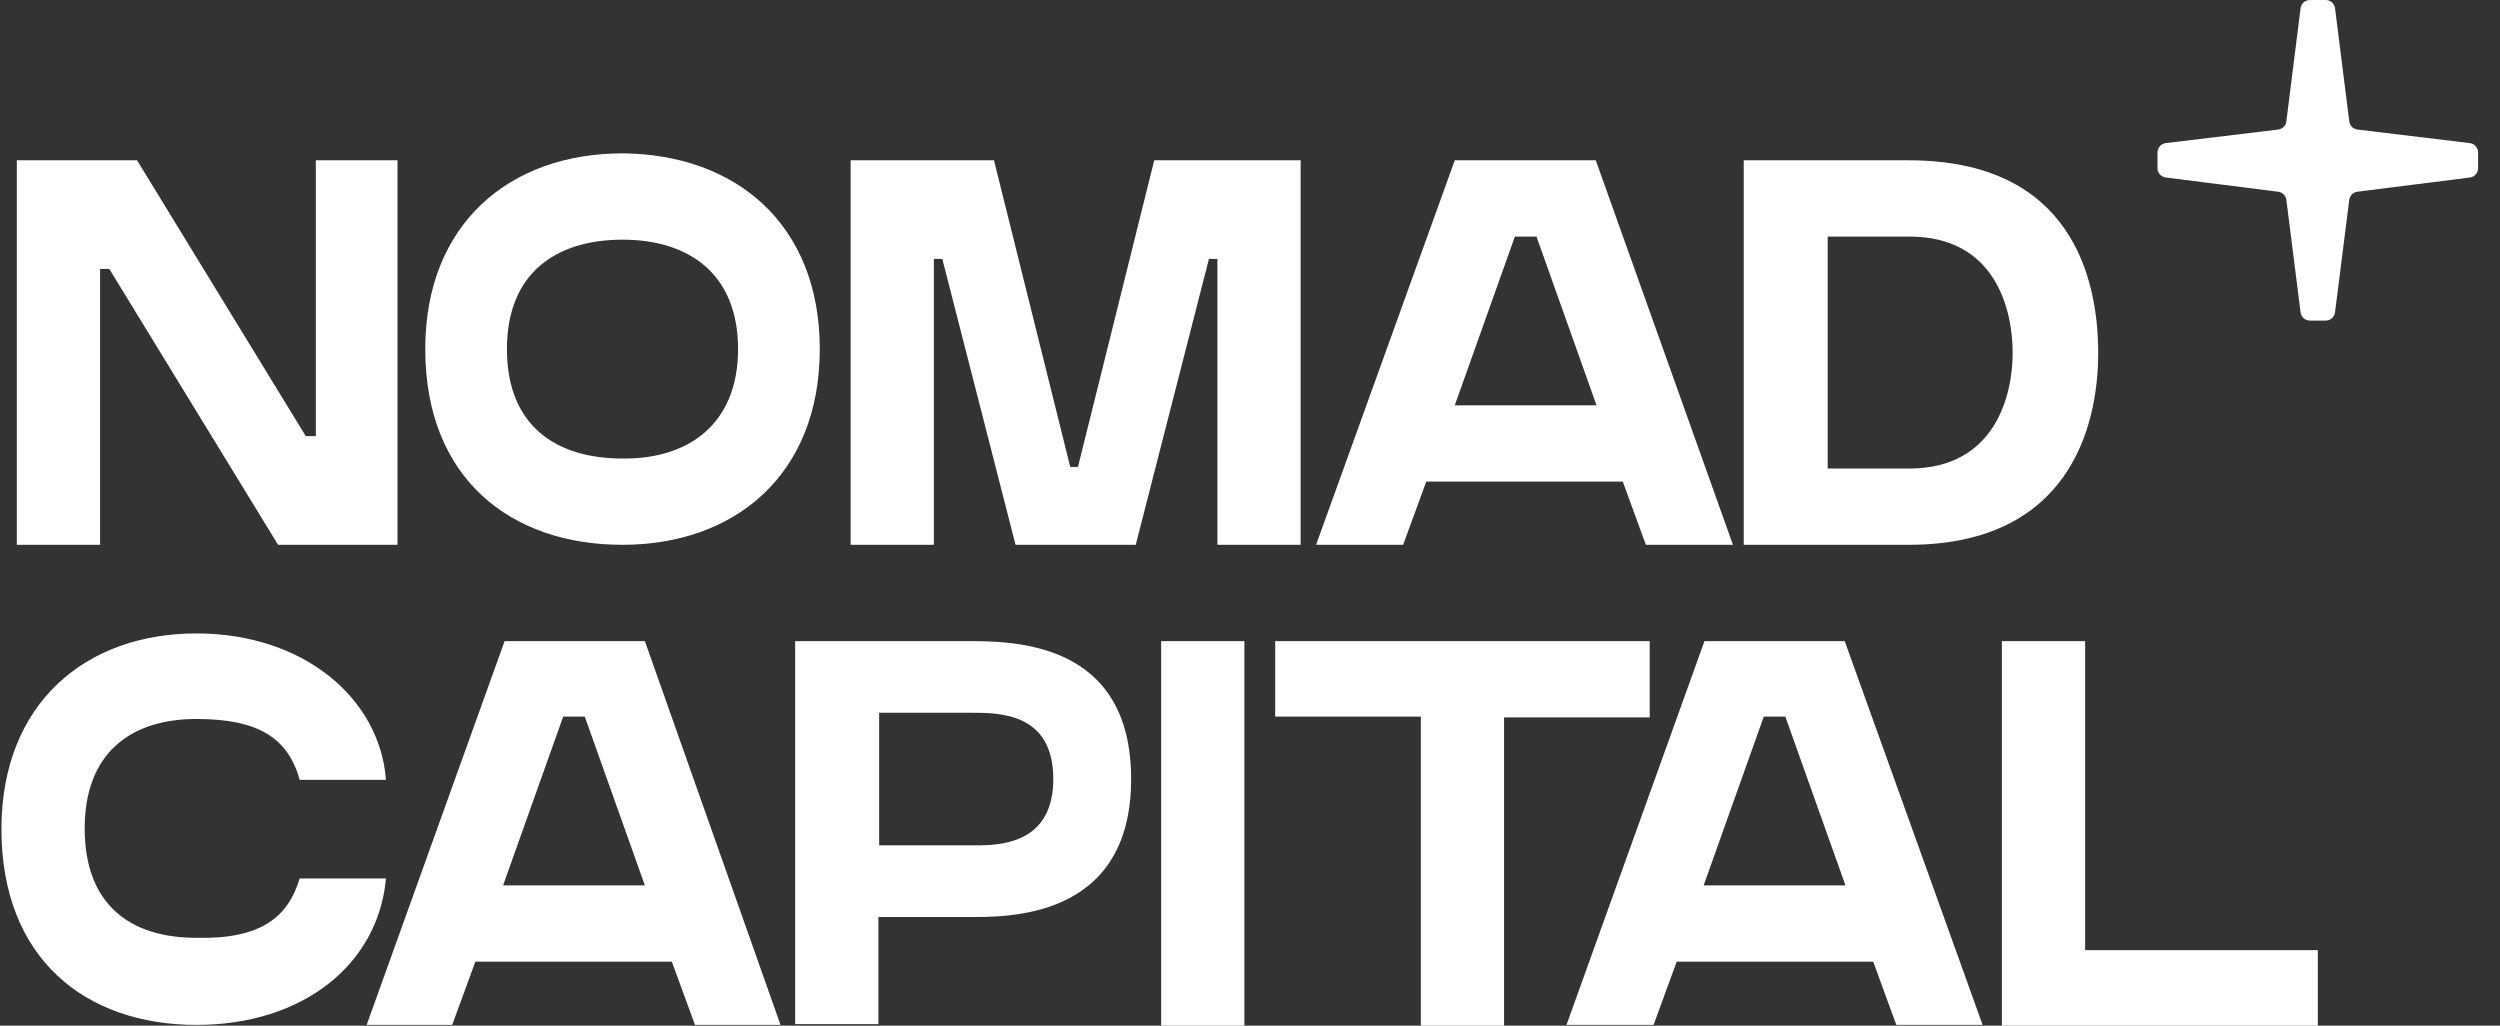 <svg width="78" height="32" viewBox="0 0 78 32" fill="none" xmlns="http://www.w3.org/2000/svg">
<rect x="0" y="0" width="78" height="32" fill="#333333" stroke="none"/>
<path d="M38.825 32H36.228V20.003H38.825V32ZM51.471 22.383H46.927V32H44.33V22.359H39.786V20.003H51.471V22.383ZM65.056 29.644H72.316V32H62.459V20.003H65.056V29.644ZM6.128 19.763C9.47 19.763 11.85 21.783 12.042 24.331H9.35C8.989 23.033 8.075 22.432 6.128 22.432C4.084 22.432 2.642 23.49 2.642 25.846C2.642 28.226 4.06 29.26 6.128 29.26C8.147 29.308 8.989 28.61 9.35 27.408H12.042C11.802 30.077 9.47 31.977 6.128 31.977C2.666 31.977 0.045 29.908 0.045 25.869C0.045 21.95 2.666 19.763 6.128 19.763ZM24.352 31.976H21.683L20.962 30.004H14.831L14.109 31.976H11.44L15.744 20.003H20.12L24.352 31.976ZM61.857 31.976H59.165L58.444 30.004H52.313L51.592 31.976H48.875L53.179 20.003H57.555L61.857 31.976ZM30.17 20.003C31.613 20.003 35.291 20.003 35.291 24.307C35.291 28.754 31.3 28.61 30.17 28.61H27.405V31.952H24.809V20.003H30.17ZM15.696 27.624H20.12L18.245 22.359H17.571L15.696 27.624ZM53.154 27.624H57.578L55.703 22.359H55.03L53.154 27.624ZM27.43 26.374H30.595C31.409 26.363 32.863 26.199 32.863 24.307C32.863 22.239 31.18 22.238 30.314 22.238H27.43V26.374ZM9.541 13.608H9.854V5.001H12.402V16.998H8.676L3.41 8.391H3.122V16.998H0.525V5.001H4.276L9.541 13.608ZM19.422 4.785C22.932 4.809 25.577 6.973 25.577 10.892C25.577 14.81 22.932 16.998 19.422 16.998C15.936 16.998 13.268 14.93 13.268 10.892C13.268 6.973 15.912 4.785 19.422 4.785ZM33.392 14.569H33.632L36.012 5.001H40.58V16.998H37.983V8.078H37.719L35.435 16.998H31.685L29.4 8.078H29.136V16.998H26.54V5.001H31.012L33.392 14.569ZM54.068 16.998H51.352L50.63 15.026H44.499L43.778 16.998H41.062L45.389 5.001H49.788L54.068 16.998ZM59.549 5.001C64.646 5.001 65.464 8.704 65.464 11.012C65.464 13.32 64.55 16.998 59.549 16.998H54.404V5.001H59.549ZM57.024 14.618H59.573C62.265 14.618 62.795 12.31 62.795 11.012C62.795 9.665 62.266 7.381 59.573 7.381H57.024V14.618ZM19.422 7.478C17.33 7.478 15.816 8.536 15.816 10.892C15.816 13.271 17.331 14.306 19.422 14.306C21.514 14.33 23.028 13.2 23.028 10.892C23.028 8.56 21.514 7.478 19.422 7.478ZM45.389 12.646H49.812L47.938 7.381H47.264L45.389 12.646ZM72.562 0C72.71 9.80969e-05 72.834 0.11 72.853 0.256L73.297 3.788C73.314 3.921 73.418 4.026 73.552 4.042L77.059 4.465C77.206 4.483 77.316 4.608 77.316 4.756V5.248C77.316 5.395 77.207 5.52 77.061 5.538L73.551 5.982C73.419 5.999 73.314 6.103 73.297 6.235L72.853 9.745C72.834 9.891 72.71 10.002 72.562 10.002H72.068C71.921 10.002 71.797 9.891 71.778 9.745L71.334 6.235C71.317 6.103 71.213 5.999 71.081 5.982L67.57 5.538C67.424 5.519 67.315 5.395 67.314 5.248V4.756C67.314 4.608 67.425 4.483 67.572 4.465L71.079 4.042C71.213 4.026 71.318 3.921 71.334 3.788L71.778 0.256C71.797 0.11 71.921 0 72.068 0H72.562Z" fill="white" fill-opacity="1"/>
</svg>

